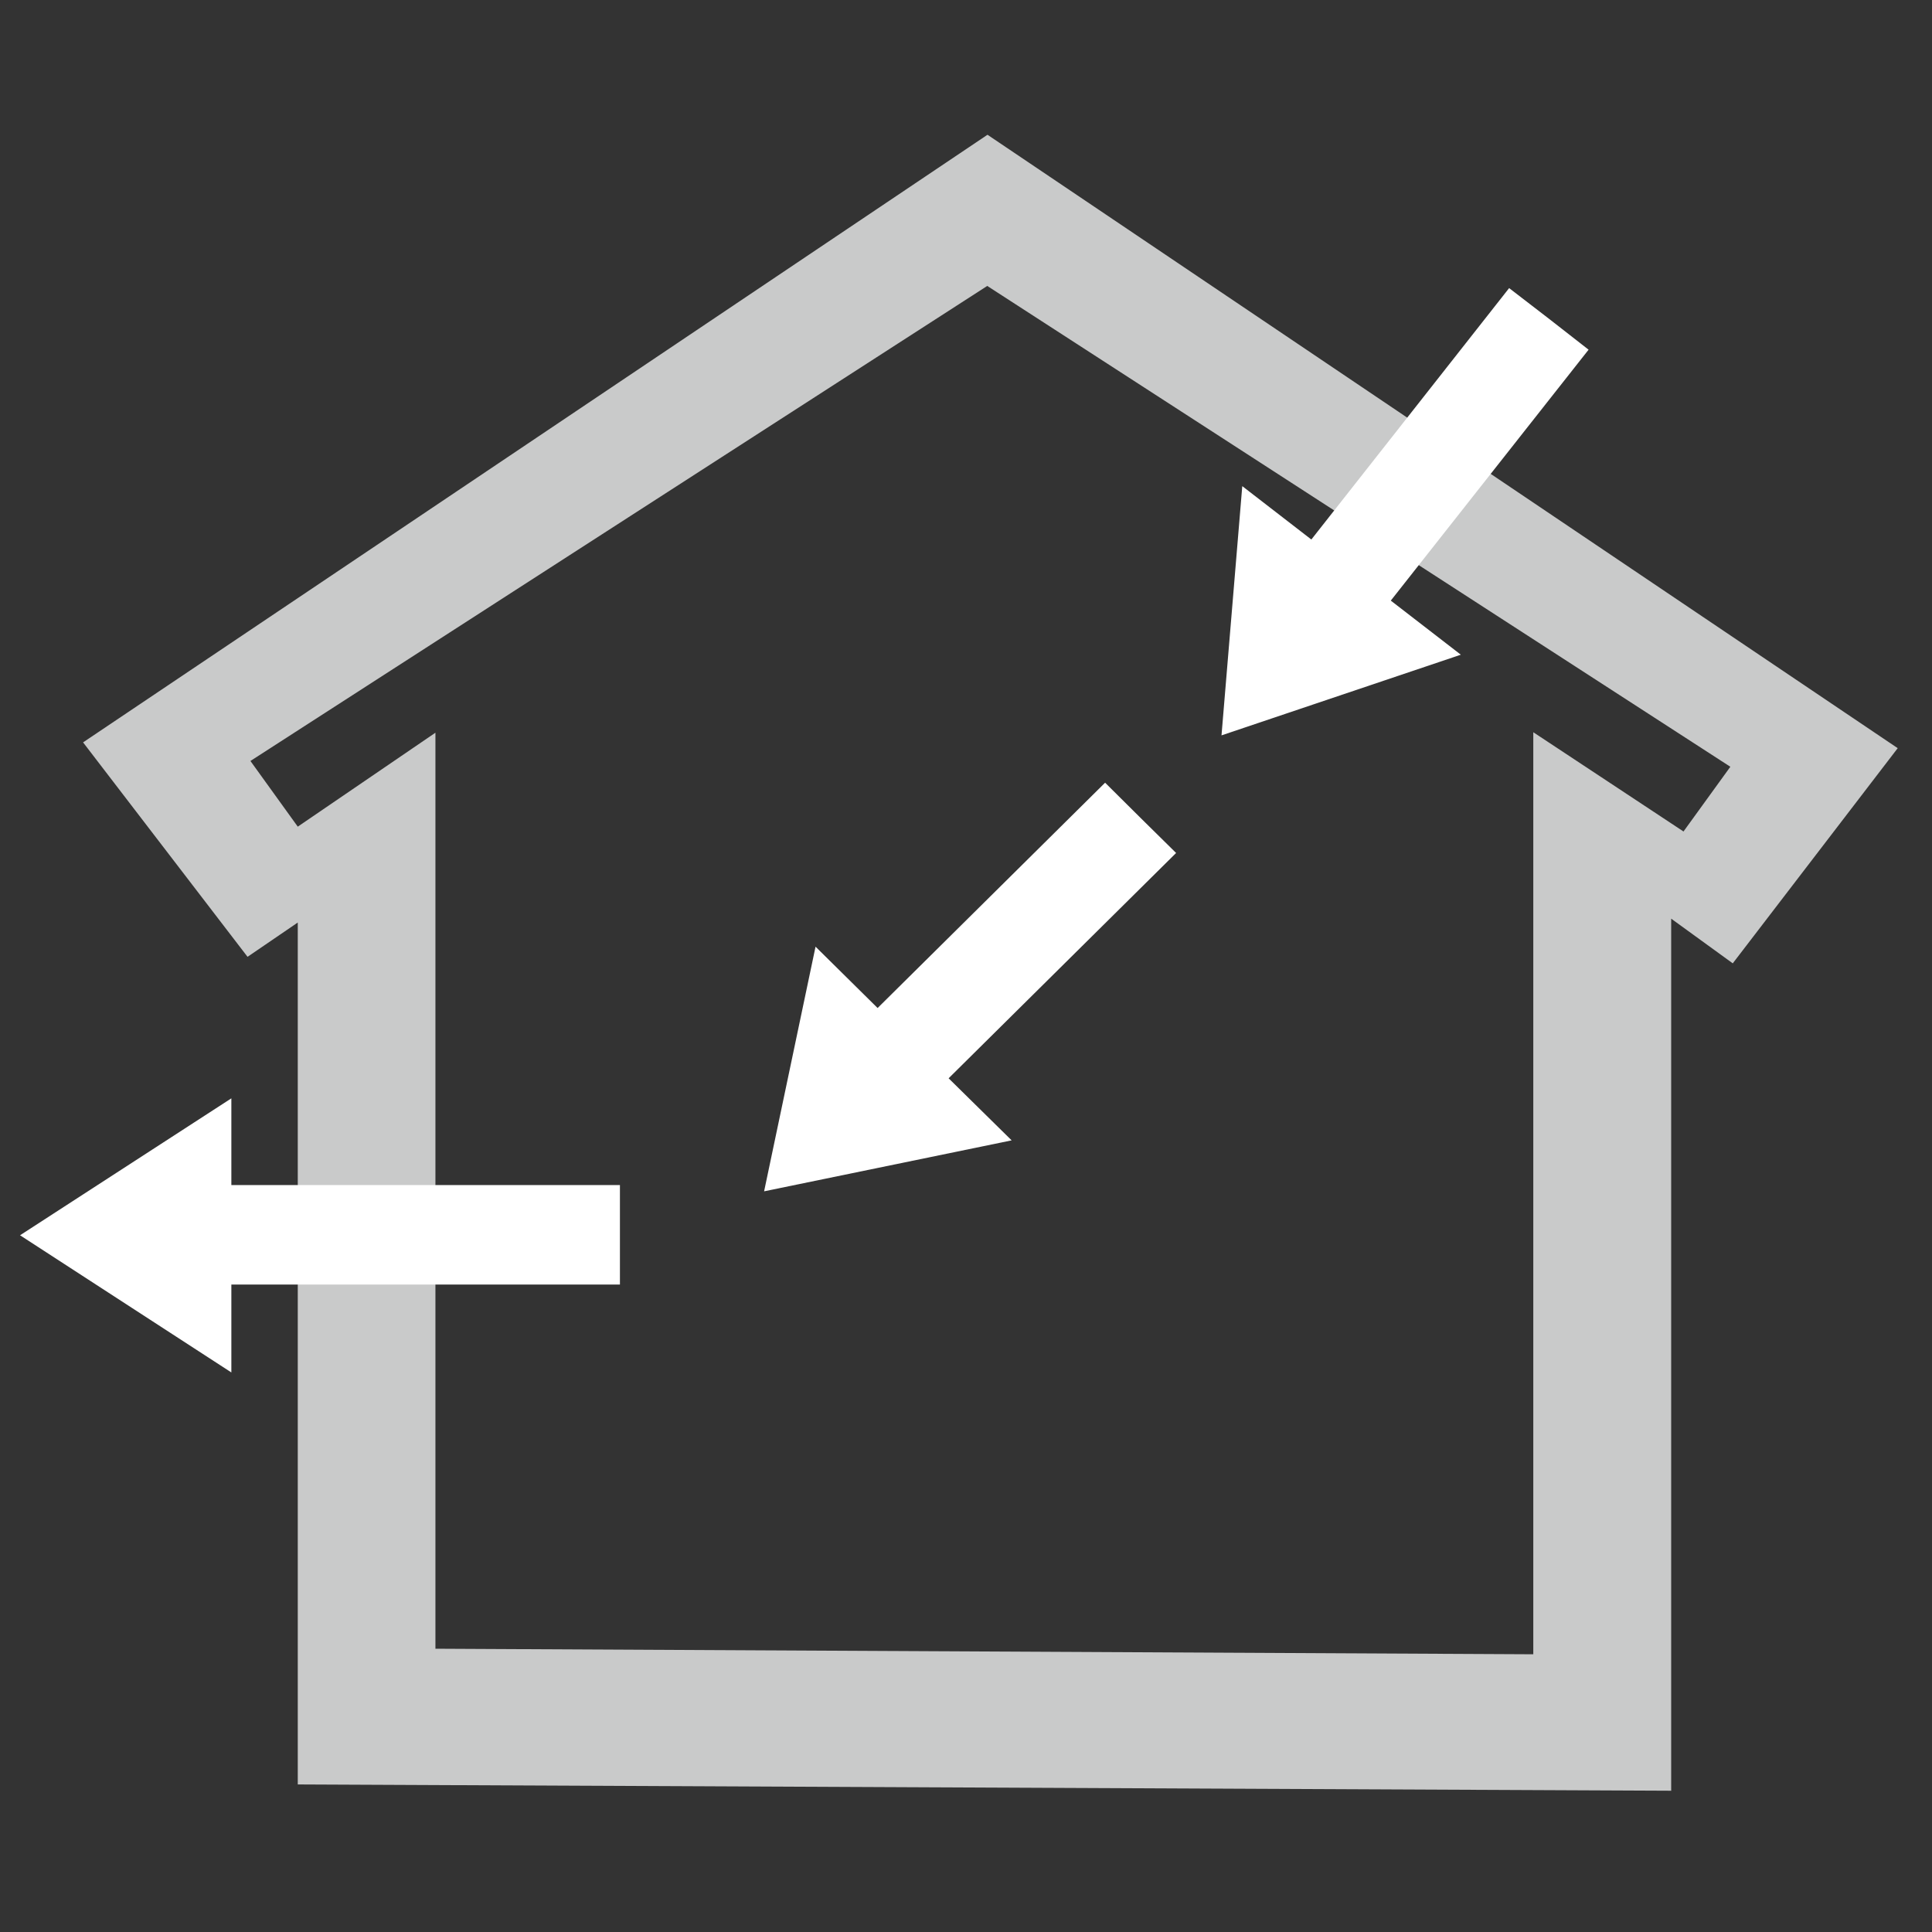 <svg id="grade-icon04" xmlns="http://www.w3.org/2000/svg" width="80" height="80" viewBox="0 0 80 80">
  <rect x="0" y="0" width="80" height="80" fill="#333333" stroke="none"/>
  <rect id="長方形_1838" data-name="長方形 1838" width="80" height="80" fill="none"/>
  <path id="パス_1394" data-name="パス 1394" d="M69.21,74.15l-56.88-.26V38.2l-2.08,1.42L3.44,30.74,40.89,5.58l37.69,25.4-6.83,8.91L69.2,38.04v36.1h0ZM18.03,68.27l45.46.23V30.32l6.22,4.11,1.94-2.68L40.88,11.84,10.37,31.51l1.96,2.72,5.7-3.89V68.27Z" fill="#c9caca"/>
  <path id="パス_1395" data-name="パス 1395" d="M9.58,53.19v3.64L.83,51.15l8.75-5.67v3.59H25.67v4.12Z" fill="#fff"/>
  <path id="パス_1396" data-name="パス 1396" d="M57.59,24.87l2.9,2.24-9.91,3.34.86-10.32,2.86,2.21,8.19-10.41,1.65,1.27,1.64,1.28Z" fill="#fff"/>
  <path id="パス_1397" data-name="パス 1397" d="M39.28,44.65l2.61,2.57L31.64,49.33,33.77,39.2l2.57,2.54,9.42-9.33,1.47,1.46,1.47,1.45Z" fill="#fff"/>
</svg>

